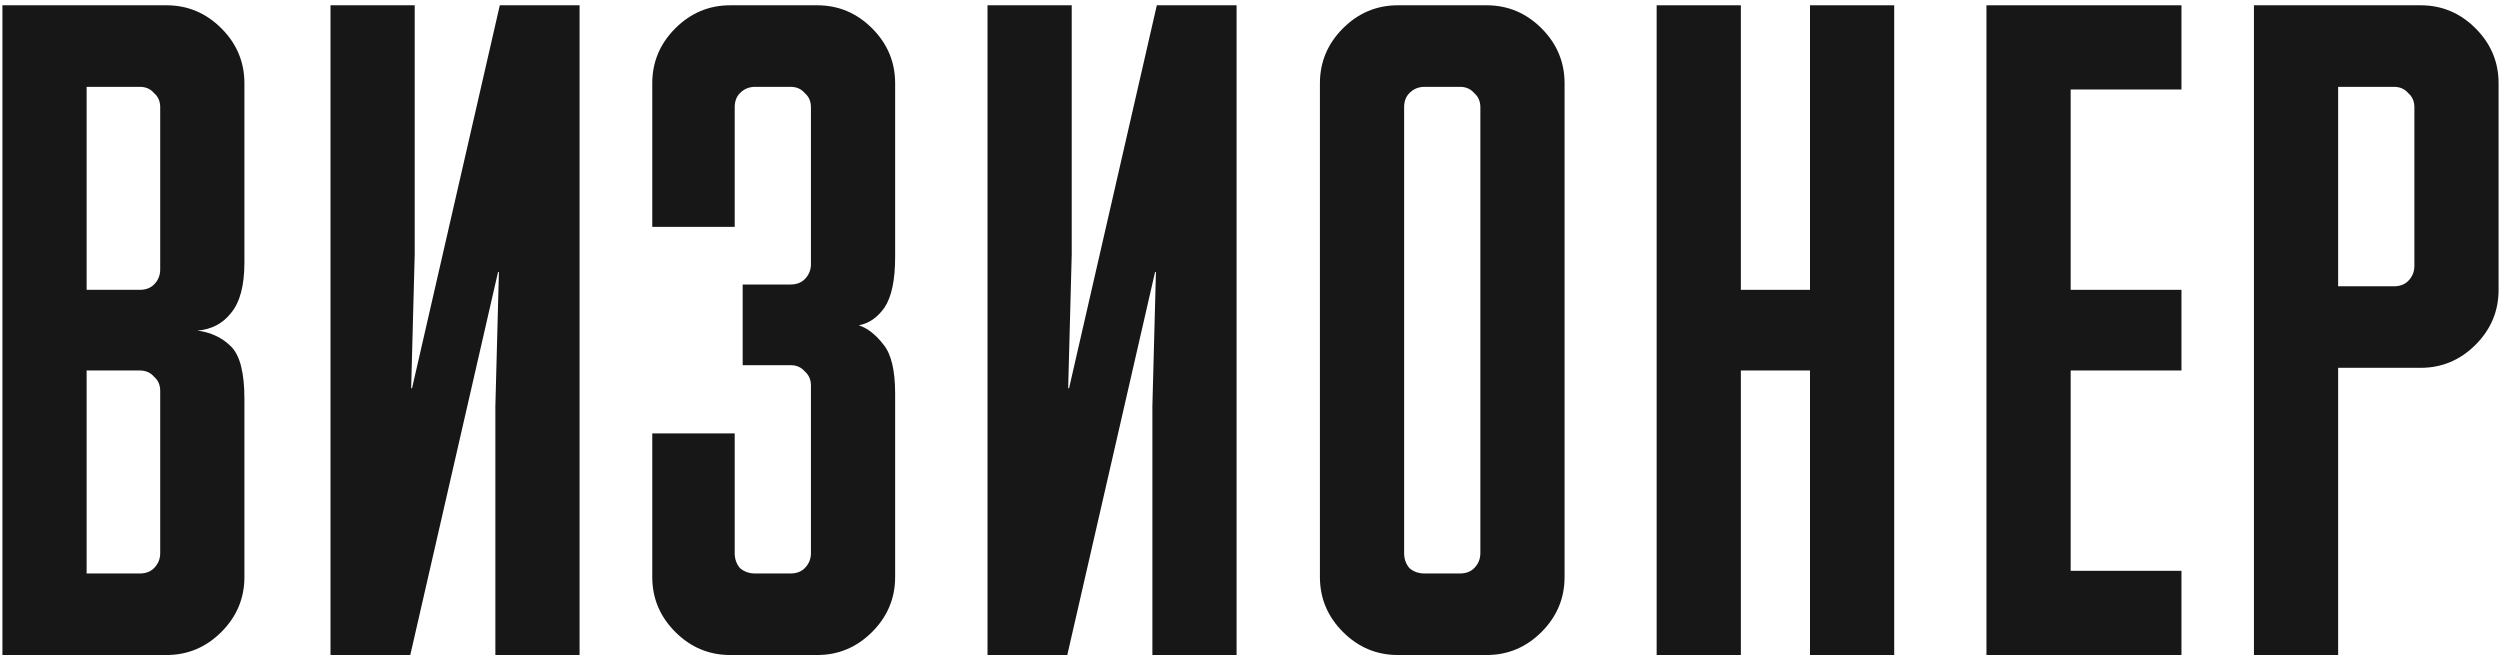 <?xml version="1.0" encoding="UTF-8"?> <svg xmlns="http://www.w3.org/2000/svg" width="458" height="120" viewBox="0 0 458 120" fill="none"><path d="M15.871 15.908V53.096H25.615C26.697 53.096 27.564 52.771 28.213 52.121C28.971 51.363 29.35 50.443 29.35 49.361V19.643C29.35 18.561 28.971 17.694 28.213 17.045C27.564 16.287 26.697 15.908 25.615 15.908H15.871ZM15.871 67.873V105.06H25.615C26.697 105.06 27.564 104.735 28.213 104.086C28.971 103.328 29.35 102.408 29.35 101.325V71.608C29.35 70.525 28.971 69.659 28.213 69.01C27.564 68.252 26.697 67.873 25.615 67.873H15.871ZM44.777 105.71C44.777 109.607 43.369 112.963 40.555 115.778C37.74 118.593 34.384 120 30.486 120H0.444V0.968H30.486C34.384 0.968 37.74 2.376 40.555 5.19C43.369 8.005 44.777 11.361 44.777 15.259V48.061C44.777 52.283 43.965 55.369 42.341 57.318C40.825 59.266 38.768 60.349 36.17 60.565C38.66 60.89 40.717 61.864 42.341 63.488C43.965 65.112 44.777 68.306 44.777 73.069V105.71Z" fill="#171717"></path><path d="M91.564 0.968H106.179V120H90.752V74.368L91.402 49.848H91.239L75.163 120H60.548V0.968H75.975V46.6L75.325 71.121H75.487L91.564 0.968Z" fill="#171717"></path><path d="M136.059 52.121H144.828C145.911 52.121 146.777 51.796 147.426 51.147C148.184 50.389 148.563 49.469 148.563 48.386V19.643C148.563 18.561 148.184 17.694 147.426 17.045C146.777 16.287 145.911 15.908 144.828 15.908H138.332C137.25 15.908 136.33 16.287 135.572 17.045C134.922 17.694 134.598 18.561 134.598 19.643V41.566H119.495V15.259C119.495 11.361 120.903 8.005 123.717 5.19C126.532 2.376 129.888 0.968 133.786 0.968H149.7C153.597 0.968 156.953 2.376 159.768 5.19C162.583 8.005 163.99 11.361 163.99 15.259V47.087C163.99 51.309 163.341 54.395 162.041 56.343C160.742 58.184 159.173 59.266 157.332 59.591C158.956 60.132 160.472 61.323 161.879 63.164C163.286 64.896 163.99 67.873 163.99 72.095V105.71C163.99 109.607 162.583 112.963 159.768 115.778C156.953 118.593 153.597 120 149.7 120H133.786C129.888 120 126.532 118.593 123.717 115.778C120.903 112.963 119.495 109.607 119.495 105.71V79.403H134.598V101.325C134.598 102.408 134.922 103.328 135.572 104.086C136.33 104.735 137.25 105.06 138.332 105.06H144.828C145.911 105.06 146.777 104.735 147.426 104.086C148.184 103.328 148.563 102.408 148.563 101.325V70.634C148.563 69.551 148.184 68.685 147.426 68.035C146.777 67.278 145.911 66.899 144.828 66.899H136.059V52.121Z" fill="#171717"></path><path d="M211.929 0.968H226.544V120H211.117V74.368L211.767 49.848H211.605L195.528 120H180.913V0.968H196.34V46.6L195.69 71.121H195.853L211.929 0.968Z" fill="#171717"></path><path d="M256.099 120C252.202 120 248.846 118.593 246.031 115.778C243.217 112.963 241.809 109.607 241.809 105.71V15.259C241.809 11.361 243.217 8.005 246.031 5.19C248.846 2.376 252.202 0.968 256.099 0.968H272.338C276.236 0.968 279.592 2.376 282.407 5.19C285.221 8.005 286.629 11.361 286.629 15.259V105.71C286.629 109.607 285.221 112.963 282.407 115.778C279.592 118.593 276.236 120 272.338 120H256.099ZM257.236 101.325C257.236 102.408 257.561 103.328 258.211 104.086C258.968 104.735 259.889 105.06 260.971 105.06H267.467C268.549 105.06 269.415 104.735 270.065 104.086C270.823 103.328 271.202 102.408 271.202 101.325V19.643C271.202 18.561 270.823 17.694 270.065 17.045C269.415 16.287 268.549 15.908 267.467 15.908H260.971C259.889 15.908 258.968 16.287 258.211 17.045C257.561 17.694 257.236 18.561 257.236 19.643V101.325Z" fill="#171717"></path><path d="M331.592 67.873H318.925V120H303.498V0.968H318.925V53.096H331.592V0.968H347.019V120H331.592V67.873Z" fill="#171717"></path><path d="M363.919 0.968H399.645V16.395H379.346V53.096H399.645V67.873H379.346V104.573H399.645V120H363.919V0.968Z" fill="#171717"></path><path d="M428.348 67.386V120H412.921V0.968H443.451C447.348 0.968 450.704 2.376 453.519 5.19C456.334 8.005 457.741 11.361 457.741 15.259V53.096C457.741 56.993 456.334 60.349 453.519 63.164C450.704 65.978 447.348 67.386 443.451 67.386H428.348ZM428.348 15.908V52.446H438.579C439.661 52.446 440.528 52.121 441.177 51.472C441.935 50.714 442.314 49.794 442.314 48.711V19.643C442.314 18.561 441.935 17.694 441.177 17.045C440.528 16.287 439.661 15.908 438.579 15.908H428.348Z" fill="#171717"></path></svg> 